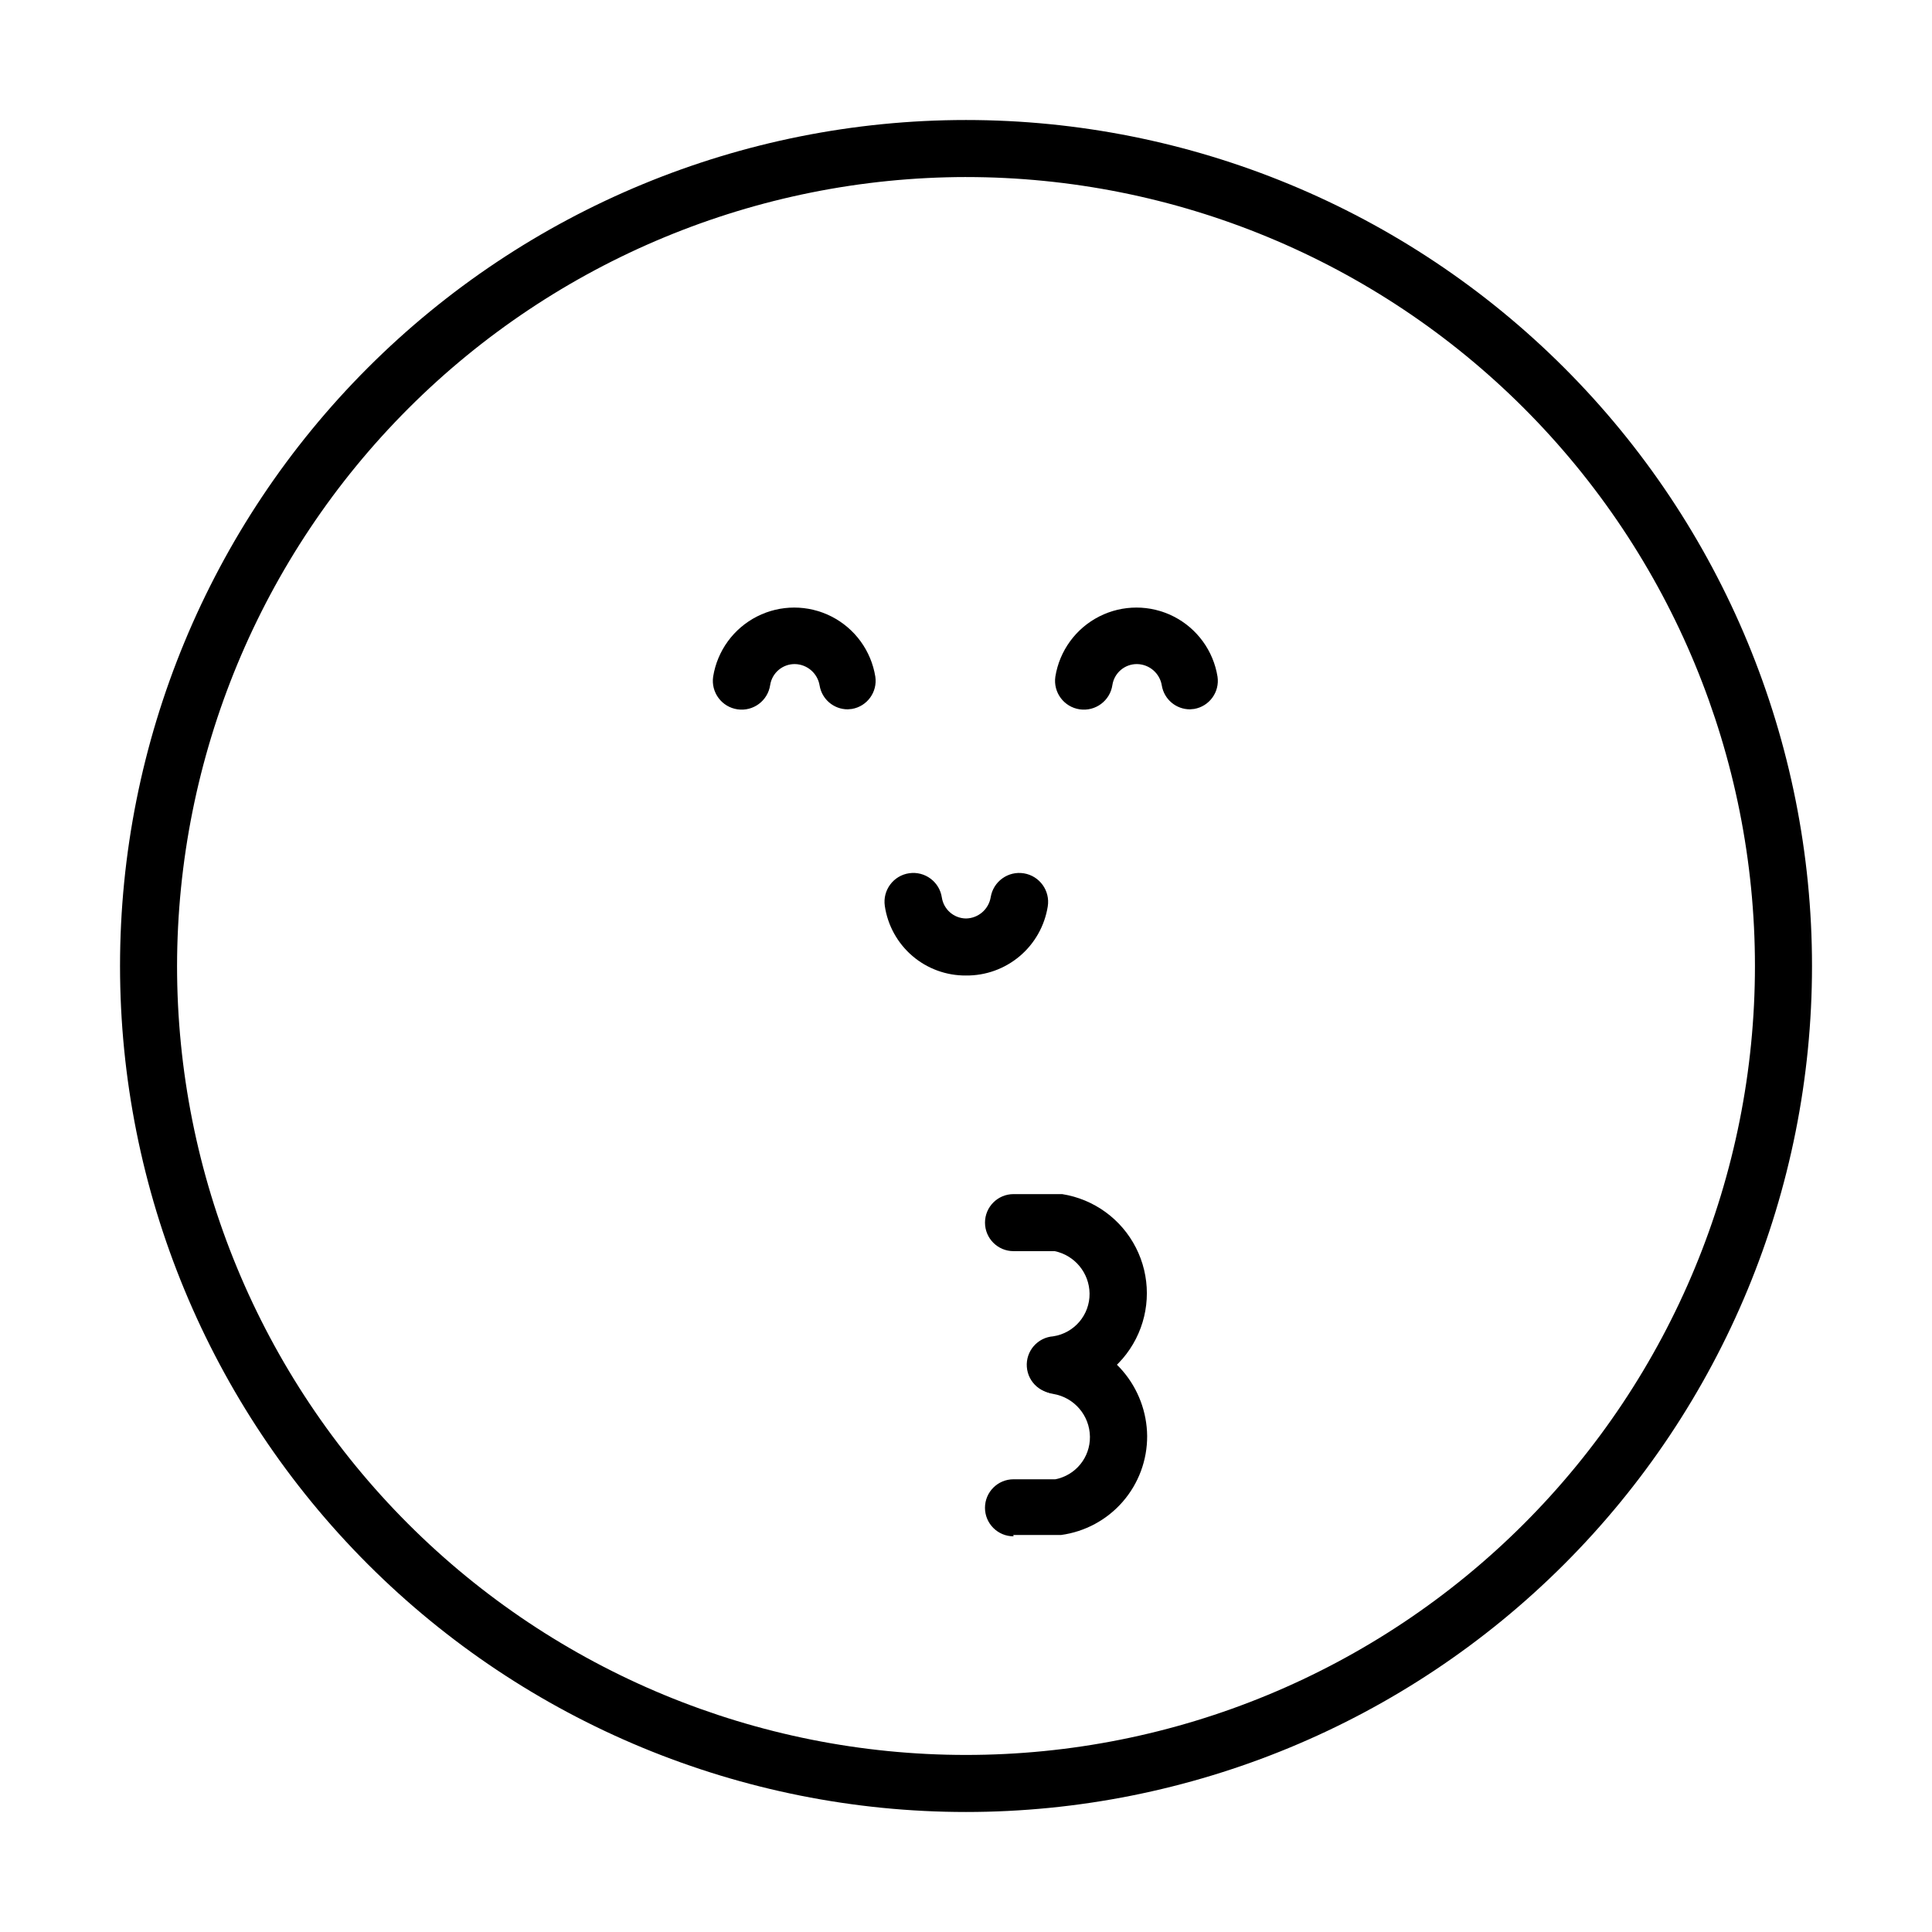 <?xml version="1.0" encoding="UTF-8"?>
<!-- Uploaded to: ICON Repo, www.iconrepo.com, Generator: ICON Repo Mixer Tools -->
<svg fill="#000000" width="800px" height="800px" version="1.1" viewBox="144 144 512 512" xmlns="http://www.w3.org/2000/svg">
 <g>
  <path d="m400 190.92c55.449 0 108.63 22.027 147.84 61.238 39.211 39.211 61.238 92.391 61.238 147.84 0 55.449-22.027 108.63-61.238 147.84-39.211 39.211-92.391 61.238-147.84 61.238-55.453 0-108.63-22.027-147.84-61.238-39.211-39.211-61.238-92.391-61.238-147.84 0.066-55.434 22.117-108.57 61.312-147.77 39.195-39.195 92.336-61.246 147.77-61.312m0-15.113c-59.461 0-116.49 23.617-158.53 65.664-42.047 42.043-65.664 99.07-65.664 158.53 0 59.457 23.617 116.48 65.664 158.53 42.043 42.047 99.07 65.668 158.53 65.668 59.457 0 116.48-23.621 158.53-65.668 42.047-42.043 65.668-99.07 65.668-158.53 0-59.461-23.621-116.49-65.668-158.53-42.043-42.047-99.07-65.664-158.53-65.664z"/>
  <path d="m400 402.52c-5.211 0.043-10.258-1.801-14.211-5.188-3.953-3.391-6.551-8.098-7.305-13.25-0.609-4.172 2.277-8.055 6.449-8.664 4.176-0.613 8.055 2.273 8.668 6.449 0.492 3.16 3.195 5.504 6.398 5.539 3.258-0.051 6.012-2.426 6.547-5.641 0.684-4.176 4.617-7.004 8.793-6.324 4.172 0.684 7.004 4.617 6.324 8.793-0.824 5.137-3.461 9.809-7.438 13.168-3.977 3.356-9.023 5.172-14.227 5.117z"/>
  <path d="m412.59 551.14c-4.172 0-7.559-3.383-7.559-7.555 0-4.176 3.387-7.559 7.559-7.559h11.082c5.387-1.047 9.246-5.801 9.172-11.285-0.07-5.633-4.168-10.41-9.723-11.336-4.176-0.684-7.008-4.617-6.324-8.793 0.68-4.172 4.617-7.004 8.793-6.32 6.219 1.051 11.875 4.254 15.973 9.055 4.098 4.797 6.379 10.883 6.445 17.191 0.031 6.402-2.266 12.598-6.465 17.426-4.199 4.832-10.016 7.969-16.359 8.824h-12.645z"/>
  <path d="m424.23 513.25c-4.172 0.309-7.805-2.828-8.109-7.004-0.309-4.172 2.828-7.805 7.004-8.109 5.582-0.852 9.688-5.688 9.621-11.336-0.07-5.438-3.898-10.105-9.219-11.234h-10.934c-4.172 0-7.559-3.383-7.559-7.559 0-4.172 3.387-7.555 7.559-7.555h12.898c8.41 1.332 15.676 6.609 19.539 14.195 3.867 7.586 3.867 16.566 0 24.152-3.863 7.59-11.129 12.867-19.539 14.199z"/>
  <path d="m459.35 331.98c-3.691 0.004-6.844-2.66-7.457-6.297-0.512-3.234-3.273-5.637-6.551-5.695-3.258-0.039-6.047 2.324-6.547 5.543-0.613 4.176-4.492 7.062-8.668 6.449-4.172-0.613-7.059-4.492-6.449-8.664 1.109-6.867 5.426-12.789 11.625-15.941s13.531-3.152 19.727 0c6.199 3.152 10.52 9.074 11.625 15.941 0.605 4.062-2.144 7.867-6.195 8.562z"/>
  <path d="m368.66 331.98c-3.688 0.004-6.84-2.66-7.453-6.297-0.516-3.234-3.277-5.637-6.551-5.695-3.258-0.039-6.051 2.324-6.551 5.543-0.613 4.176-4.492 7.062-8.664 6.449-4.176-0.613-7.062-4.492-6.449-8.664 1.105-6.867 5.426-12.789 11.625-15.941 6.195-3.152 13.527-3.152 19.727 0s10.516 9.074 11.625 15.941c0.605 4.062-2.148 7.867-6.199 8.562z"/>
 </g>
</svg>